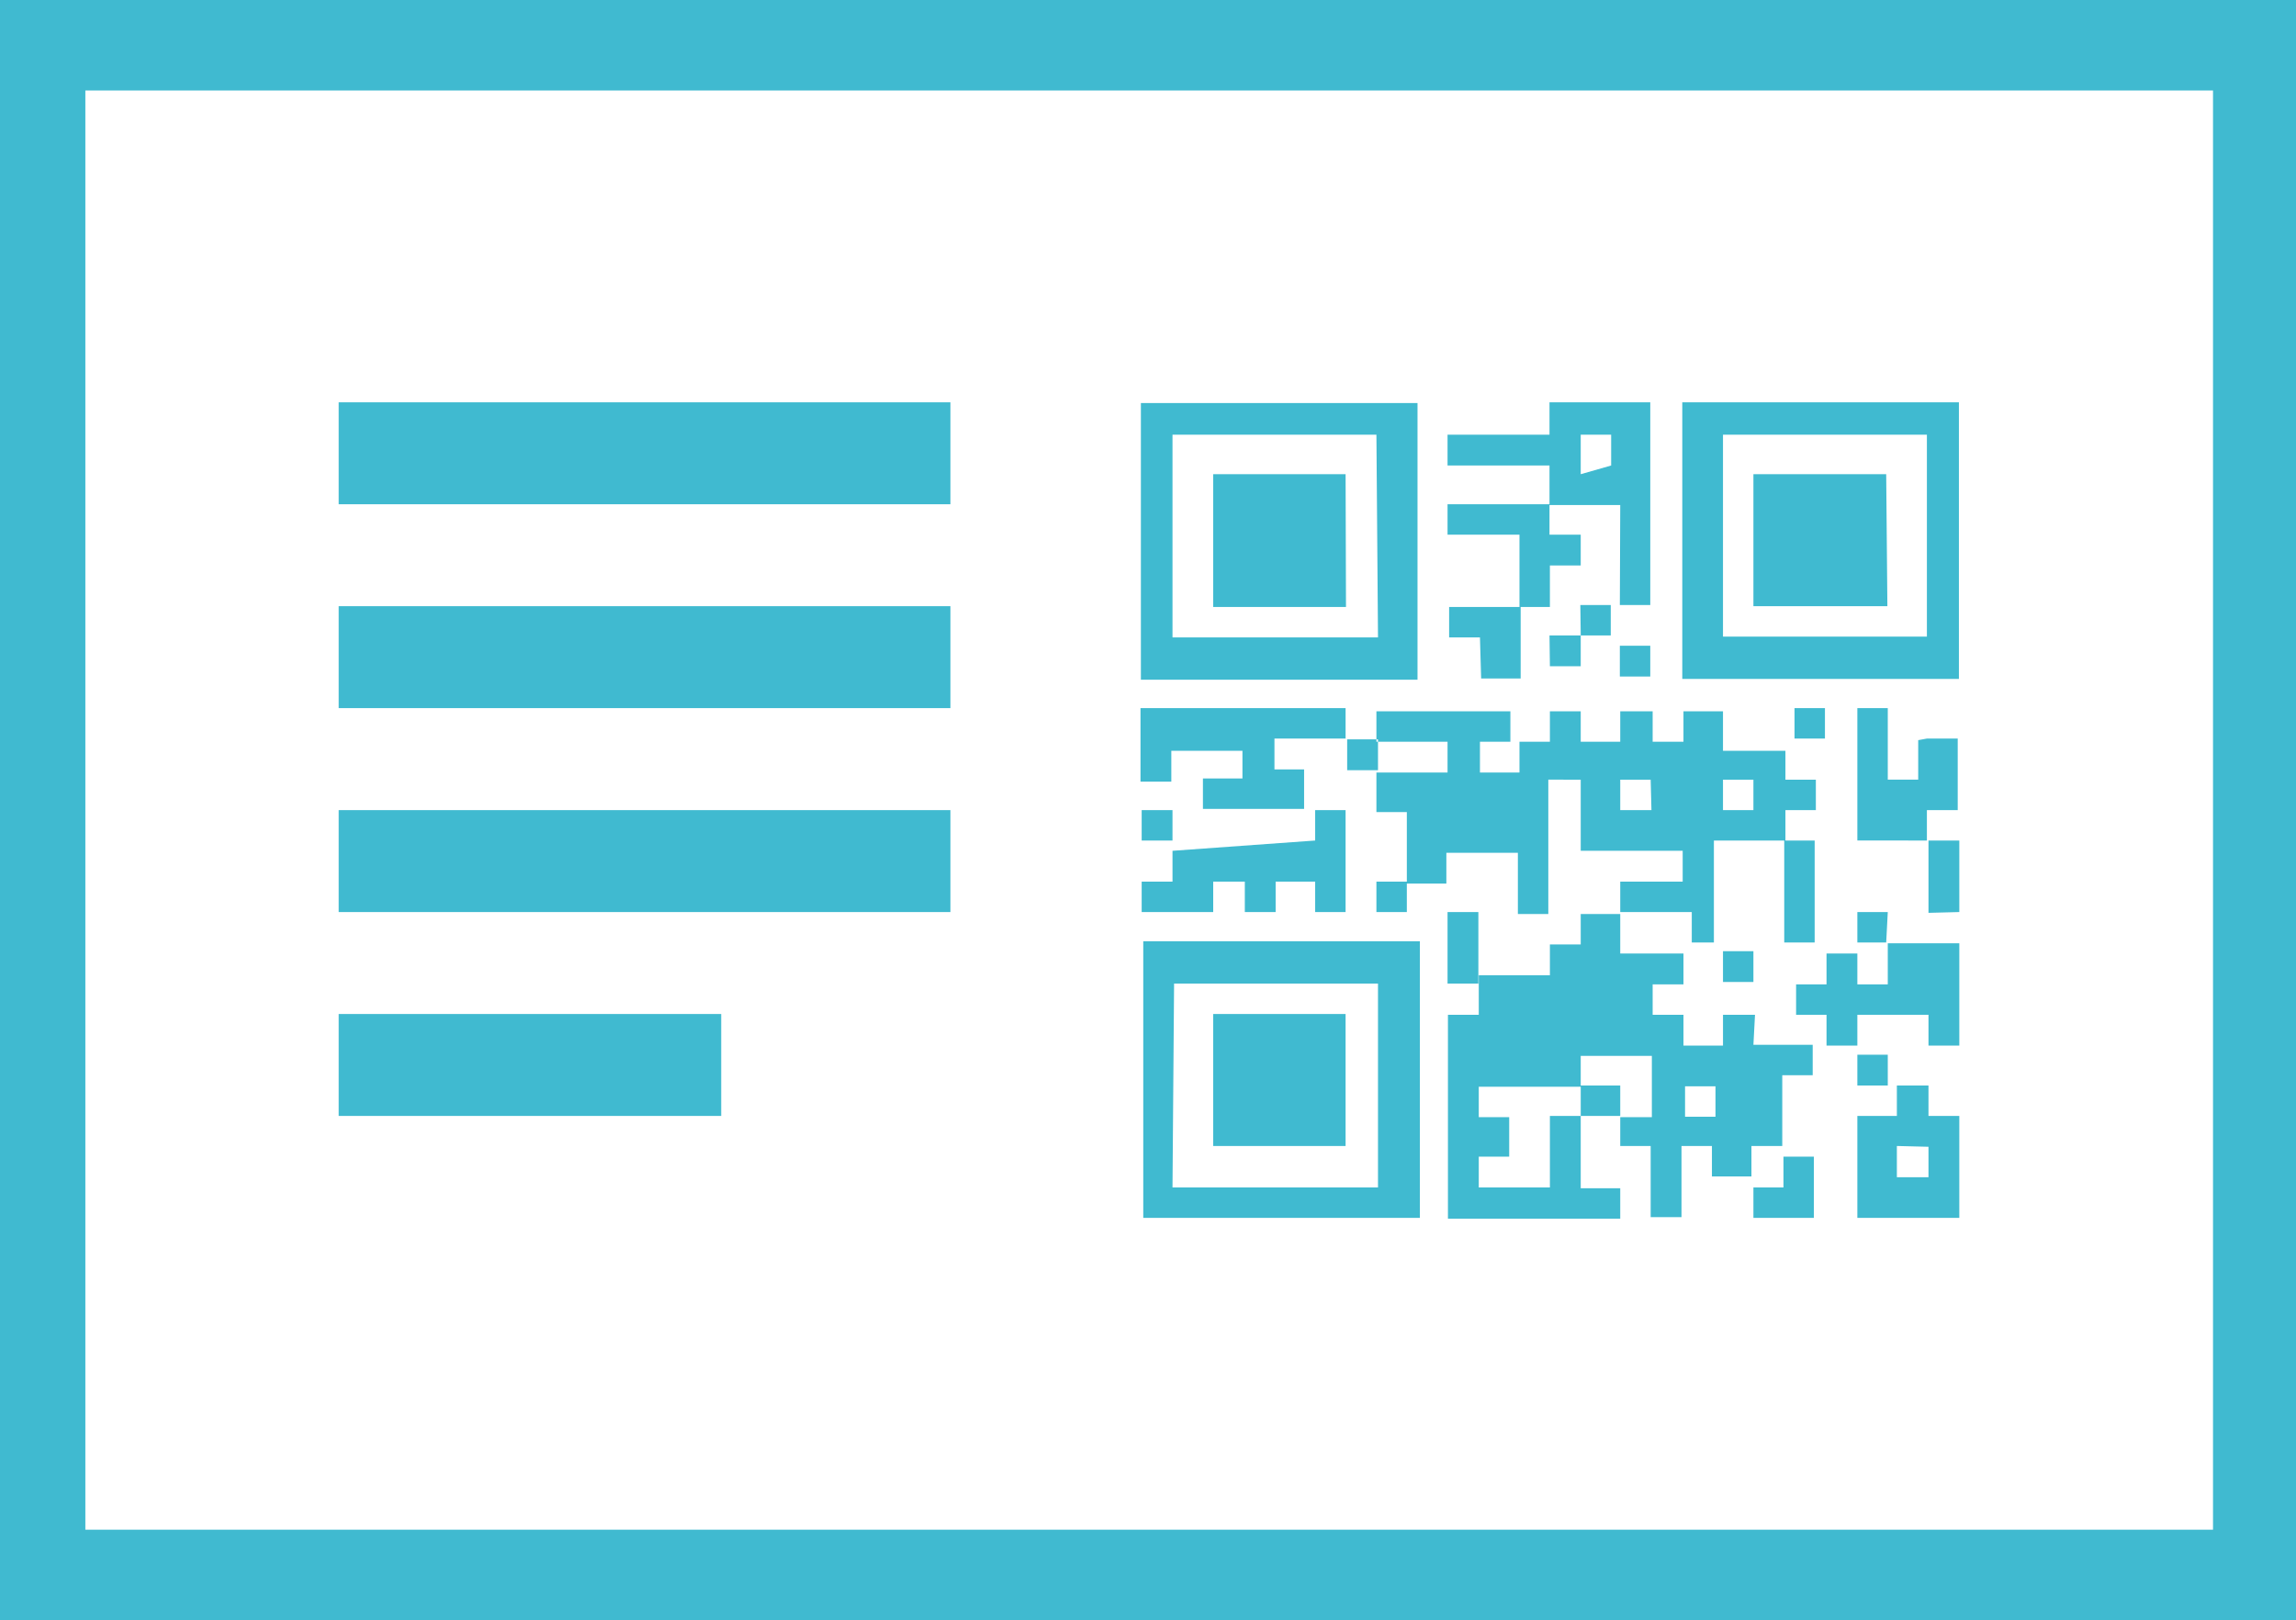 <svg xmlns="http://www.w3.org/2000/svg" width="58.1" height="41"><defs><style>.cls-1{fill:#40bad0}</style></defs><g id="レイヤー_2" data-name="レイヤー 2"><g id="レイヤー_1-2" data-name="レイヤー 1"><path class="cls-1" d="M0 41V0h58.1v41zm56-2.29V2.29H2.16v36.42z"/><path class="cls-1" d="M47 28.24v2.58h2.58v-2.58h-.78v-.77H48v.77zm1.8.78v.77H48V29zm-19.87 1.8h7v-7h-7zm.78-5.93h5.16v5.16h-5.2zM47 27.47v-.78h.77v.78zm-16.3-1.81h3.35V29H30.7zm6.71-2.58v1.81h-.78v-1.81zm1.8-7H40v.78h-.78zm.78-.77h.77v.77H40zm1 1.81v-.78h.77v.78zm0-1.81h.77v-5.13h-2.55V11h-2.58v.78h2.58v1H41zM40 12v-1h.77v.78L40 12zm-5.94 3.36H30.7V12h3.35zm5.16 0h-.77v-1.83h-1.82v-.77h2.58v.77H40v.78h-.78zm-3.35-5.16h-7v7h7zm-1 5.93h-5.2V11h5.16zm2.58 0h-.78v-.77h1.81v1.81h-1zm-2.58 2.58v.78h-.78v-.78zm12.9 5.16h1.81v2.59h-.78v-.78H47v.78h-.78v-.78h-.77v-.77h.77v-.78H47v.78h.77zm-3.36 1.81h-.81v.78h-1v-.78h-.78v-.77h.78v-.78H41v-1h-1v.77h-.78v.78h-1.8v1h-.78v5.16H41v-.77h-1v-1.83h-.78v1.81h-1.8v-.78h.77v-1h-.77v-.77H40v-.78h1.8v1.55H41V29h.77v1.8h.78V29h.77v.77h1V29h.78v-1.79h.77v-.77h-1.5zm-.77 2.58h-1v-.77h.77v.77zm5.16-5.16v-1.83h.78v1.81zM41 27.47v.77h-1v-.77zm4.13 2.58v-.78h.77v1.55h-1.53v-.77zm-2.56-19.87v7h7v-7zm6.19 5.93H43.6V11h5.16zm-1-.77h-3.39V12h3.36zm1 3.35h.78v1.81h-.78v.77H47v-3.35h.77v1.81h.77v-1zm-3.61 5.16v-2.58h.77v2.58zm-11.1-5.93v.77h-1.8v.78H33v1h-2.56v-.77h1V19h-1.8v.78h-.78v-1.86zm-.77 3.35v-.77h.77v2.58h-.77v-.77h-1v.77h-.78v-.77h-.8v.77h-1.81v-.77h.78v-.78l3.61-.26zm-3.61-.77v.77h-.78v-.77zm16.51-1.81h-.77v-.77h.77zm-11.35 3.62h.77v.77h-.77zm12.9 1.54H47v-.77h.77zm-4.13 1v-.78h.77v.78zm-1-1h.77v-2.58h1.81v-.77h.77v-.77h-.77V19H43.6v-1h-1v.77h-.78V18H41v.77h-1V18h-.78v.77h-.77v.78h-1v-.78h.77V18h-3.39v.77h1.8v.78h-1.8v1h.77v1.81h1v-.78h1.81v1.55h.77v-3.4H40v1.8h2.58v.78H41v.77h1.81v.77zm1-4.12h.77v.77h-.77zm-1.81.77H41v-.77h.77zM24.05 10.18H8.57v2.58h15.48zm0 5.16H8.57v2.58h15.48zm0 5.16H8.57v2.58h15.48zm-5.8 5.16H8.57v2.58h9.68z"/></g></g></svg>